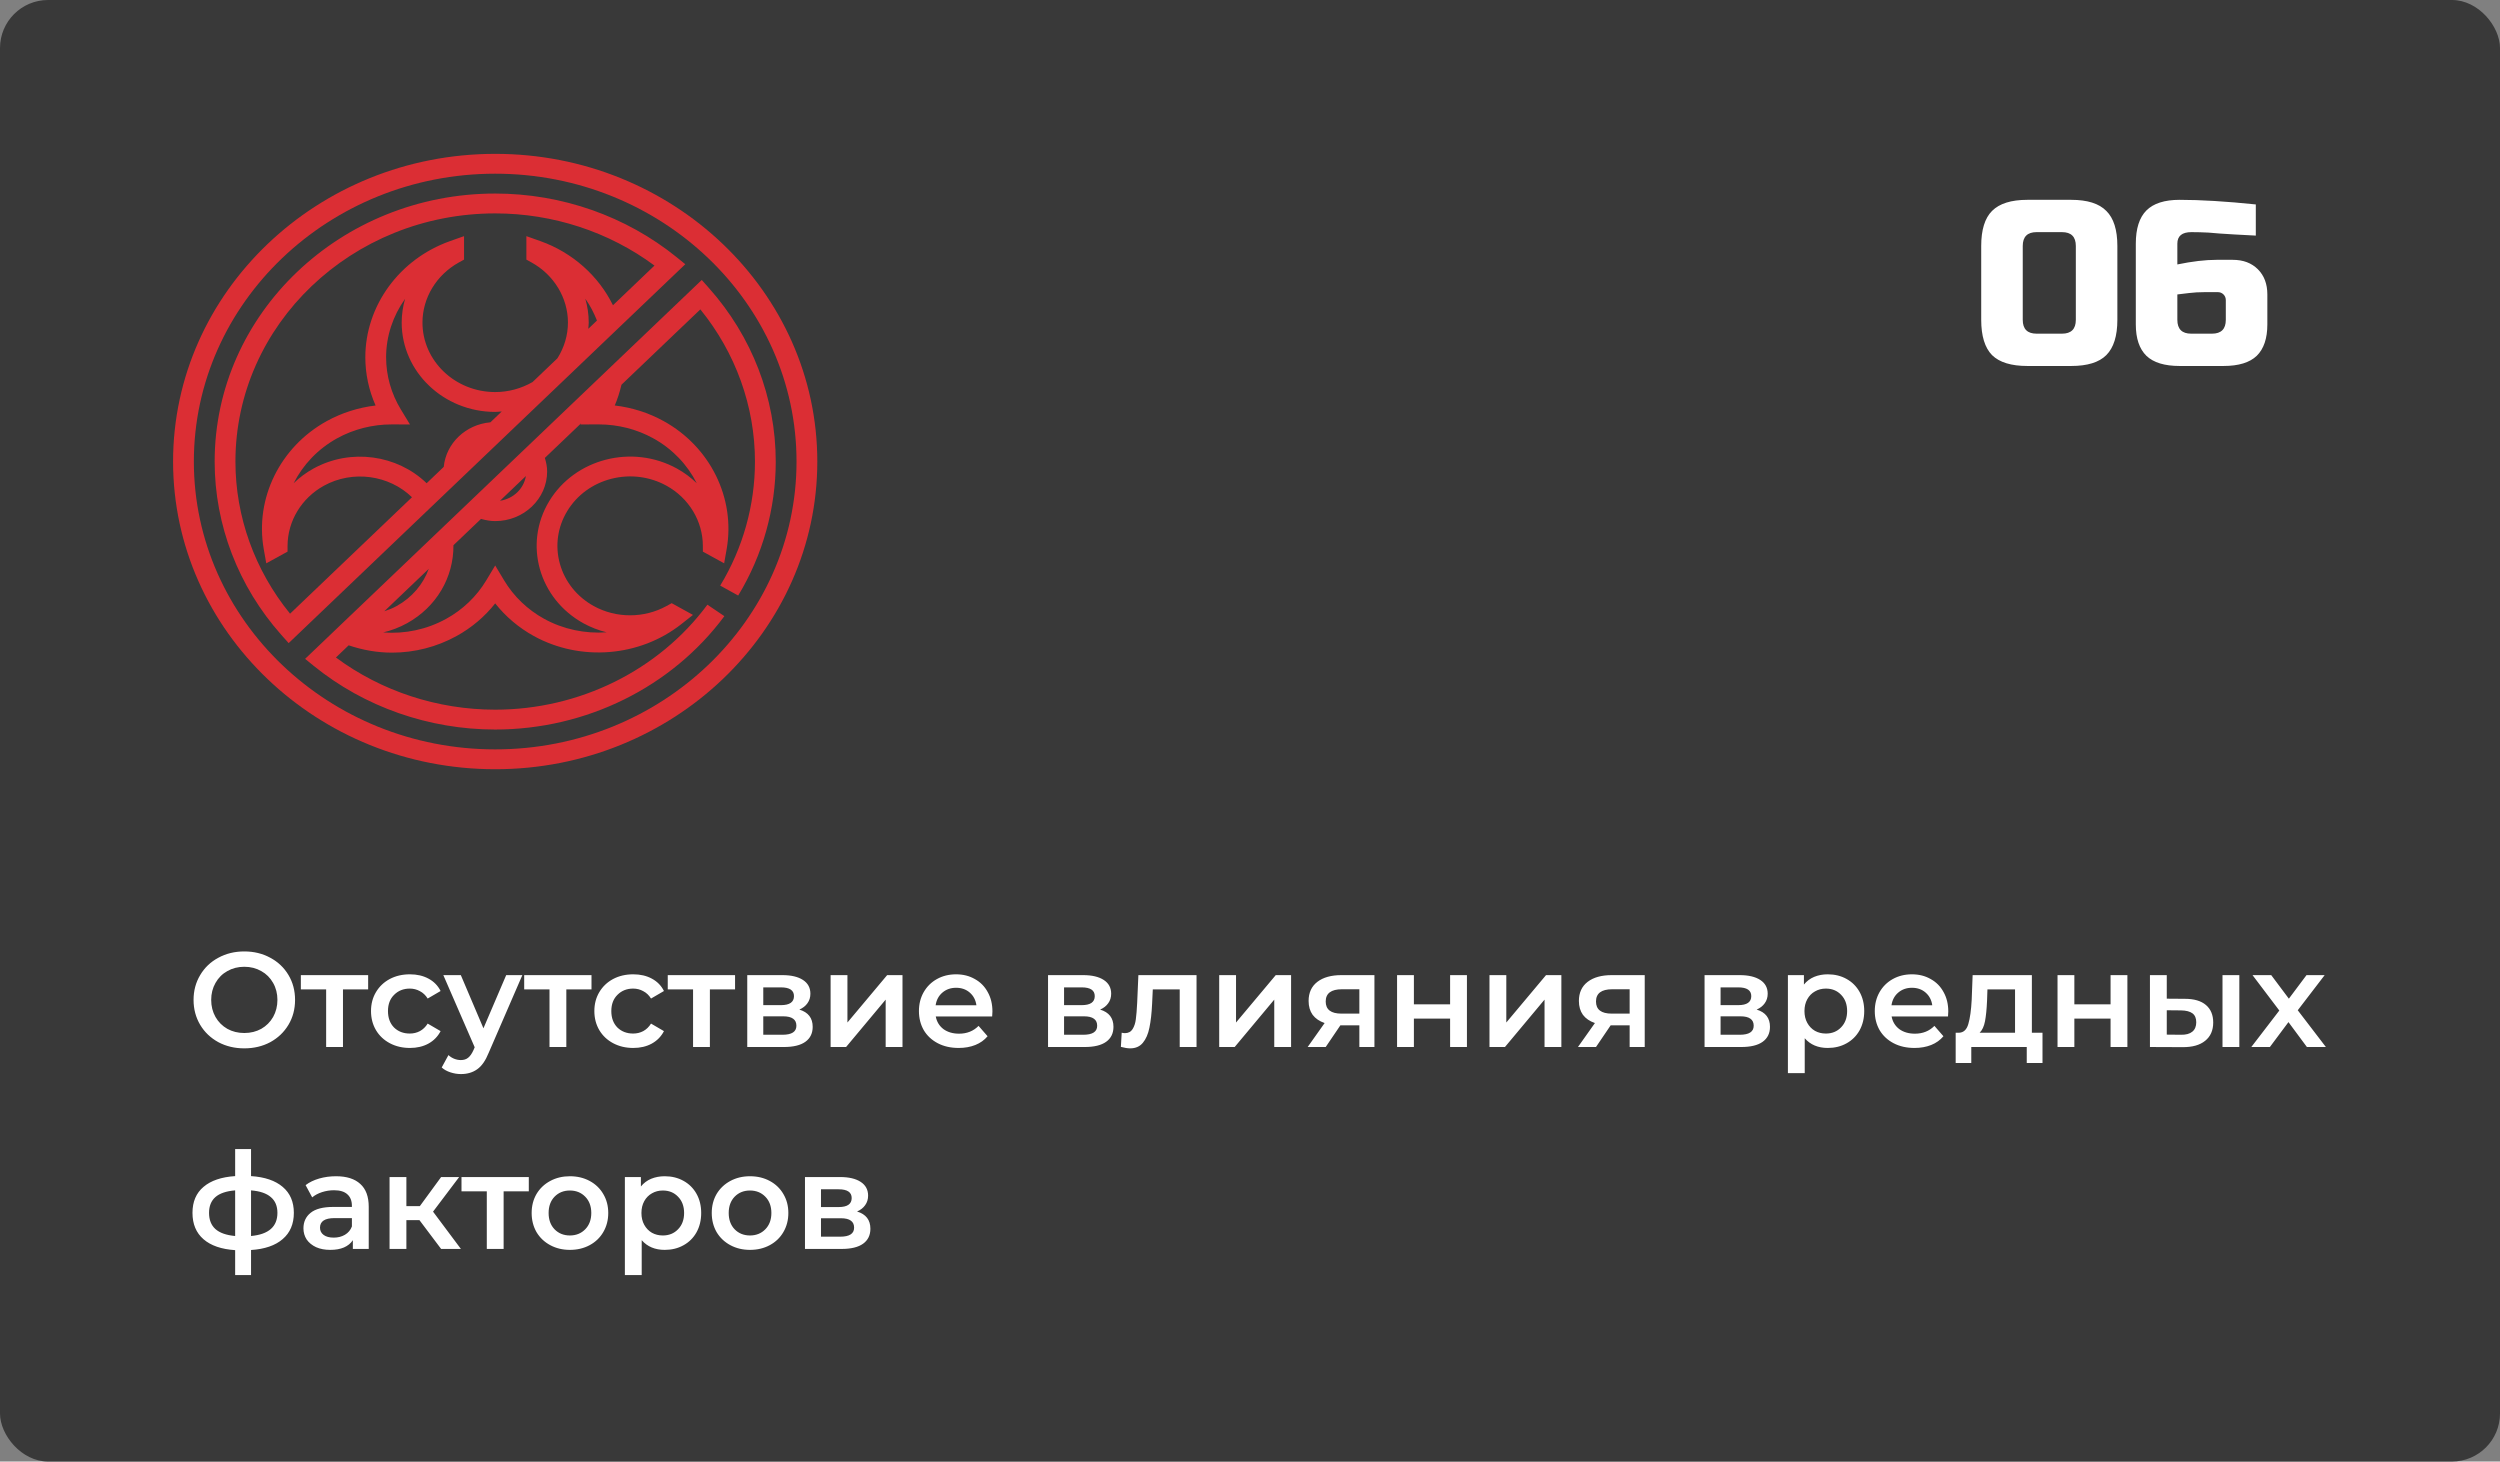 <?xml version="1.0" encoding="UTF-8"?> <svg xmlns="http://www.w3.org/2000/svg" width="260" height="152" viewBox="0 0 260 152" fill="none"><rect x="0" y="0" width="260" height="152" fill="#808080" stroke="none"/> <rect width="260" height="152" rx="5" fill="#393939"></rect> <path d="M215.886 25.582C215.886 24.622 215.406 24.142 214.446 24.142H211.806C210.846 24.142 210.366 24.622 210.366 25.582V33.262C210.366 34.222 210.846 34.702 211.806 34.702H214.446C215.406 34.702 215.886 34.222 215.886 33.262V25.582ZM220.206 33.262C220.206 34.942 219.822 36.166 219.054 36.934C218.302 37.686 217.086 38.062 215.406 38.062H210.846C209.166 38.062 207.942 37.686 207.174 36.934C206.422 36.166 206.046 34.942 206.046 33.262V25.582C206.046 23.902 206.422 22.686 207.174 21.934C207.942 21.166 209.166 20.782 210.846 20.782H215.406C217.086 20.782 218.302 21.166 219.054 21.934C219.822 22.686 220.206 23.902 220.206 25.582V33.262ZM226.684 20.782C228.876 20.782 231.516 20.942 234.604 21.262V24.502C233.724 24.454 232.972 24.414 232.348 24.382C231.74 24.334 231.236 24.302 230.836 24.286C230.452 24.254 230.068 24.222 229.684 24.19C229.044 24.158 228.452 24.142 227.908 24.142C226.932 24.142 226.444 24.542 226.444 25.342V27.502C227.996 27.182 229.356 27.022 230.524 27.022H232.204C233.292 27.022 234.164 27.35 234.82 28.006C235.476 28.662 235.804 29.534 235.804 30.622V33.742C235.804 35.198 235.436 36.286 234.7 37.006C233.964 37.71 232.812 38.062 231.244 38.062H226.684C225.116 38.062 223.964 37.71 223.228 37.006C222.492 36.286 222.124 35.198 222.124 33.742V25.342C222.124 23.774 222.492 22.622 223.228 21.886C223.964 21.15 225.116 20.782 226.684 20.782ZM229.324 30.382C228.716 30.382 228.156 30.414 227.644 30.478C227.148 30.542 226.748 30.59 226.444 30.622V33.262C226.444 34.222 226.924 34.702 227.884 34.702H230.044C231.004 34.702 231.484 34.222 231.484 33.262V31.222C231.484 30.982 231.404 30.782 231.244 30.622C231.084 30.462 230.884 30.382 230.644 30.382H229.324Z" fill="white"></path> <path d="M25.408 109.029C24.409 109.029 23.509 108.814 22.706 108.385C21.903 107.946 21.273 107.344 20.816 106.579C20.359 105.804 20.13 104.941 20.13 103.989C20.13 103.037 20.359 102.178 20.816 101.413C21.273 100.638 21.903 100.036 22.706 99.607C23.509 99.168 24.409 98.949 25.408 98.949C26.407 98.949 27.307 99.168 28.11 99.607C28.913 100.036 29.543 100.634 30 101.399C30.457 102.164 30.686 103.028 30.686 103.989C30.686 104.95 30.457 105.814 30 106.579C29.543 107.344 28.913 107.946 28.11 108.385C27.307 108.814 26.407 109.029 25.408 109.029ZM25.408 107.433C26.061 107.433 26.649 107.288 27.172 106.999C27.695 106.7 28.105 106.29 28.404 105.767C28.703 105.235 28.852 104.642 28.852 103.989C28.852 103.336 28.703 102.748 28.404 102.225C28.105 101.693 27.695 101.282 27.172 100.993C26.649 100.694 26.061 100.545 25.408 100.545C24.755 100.545 24.167 100.694 23.644 100.993C23.121 101.282 22.711 101.693 22.412 102.225C22.113 102.748 21.964 103.336 21.964 103.989C21.964 104.642 22.113 105.235 22.412 105.767C22.711 106.29 23.121 106.7 23.644 106.999C24.167 107.288 24.755 107.433 25.408 107.433ZM38.288 102.897H35.669V108.889H33.919V102.897H31.288V101.413H38.288V102.897ZM42.631 108.987C41.856 108.987 41.161 108.824 40.545 108.497C39.929 108.17 39.448 107.718 39.103 107.139C38.757 106.551 38.585 105.888 38.585 105.151C38.585 104.414 38.757 103.756 39.103 103.177C39.448 102.598 39.924 102.146 40.531 101.819C41.147 101.492 41.847 101.329 42.631 101.329C43.368 101.329 44.012 101.478 44.563 101.777C45.123 102.076 45.543 102.505 45.823 103.065L44.479 103.849C44.264 103.504 43.993 103.247 43.667 103.079C43.349 102.902 42.999 102.813 42.617 102.813C41.963 102.813 41.422 103.028 40.993 103.457C40.563 103.877 40.349 104.442 40.349 105.151C40.349 105.86 40.559 106.43 40.979 106.859C41.408 107.279 41.954 107.489 42.617 107.489C42.999 107.489 43.349 107.405 43.667 107.237C43.993 107.06 44.264 106.798 44.479 106.453L45.823 107.237C45.533 107.797 45.109 108.231 44.549 108.539C43.998 108.838 43.359 108.987 42.631 108.987ZM54.324 101.413L50.824 109.491C50.497 110.303 50.1 110.872 49.634 111.199C49.167 111.535 48.602 111.703 47.94 111.703C47.566 111.703 47.198 111.642 46.834 111.521C46.47 111.4 46.171 111.232 45.938 111.017L46.638 109.729C46.806 109.888 47.002 110.014 47.226 110.107C47.459 110.2 47.693 110.247 47.926 110.247C48.234 110.247 48.486 110.168 48.682 110.009C48.887 109.85 49.074 109.584 49.242 109.211L49.368 108.917L46.106 101.413H47.926L50.278 106.943L52.644 101.413H54.324ZM61.516 102.897H58.898V108.889H57.148V102.897H54.516V101.413H61.516V102.897ZM65.859 108.987C65.085 108.987 64.389 108.824 63.773 108.497C63.157 108.17 62.677 107.718 62.331 107.139C61.986 106.551 61.813 105.888 61.813 105.151C61.813 104.414 61.986 103.756 62.331 103.177C62.677 102.598 63.153 102.146 63.759 101.819C64.375 101.492 65.075 101.329 65.859 101.329C66.597 101.329 67.241 101.478 67.791 101.777C68.351 102.076 68.771 102.505 69.051 103.065L67.707 103.849C67.493 103.504 67.222 103.247 66.895 103.079C66.578 102.902 66.228 102.813 65.845 102.813C65.192 102.813 64.651 103.028 64.221 103.457C63.792 103.877 63.577 104.442 63.577 105.151C63.577 105.86 63.787 106.43 64.207 106.859C64.637 107.279 65.183 107.489 65.845 107.489C66.228 107.489 66.578 107.405 66.895 107.237C67.222 107.06 67.493 106.798 67.707 106.453L69.051 107.237C68.762 107.797 68.337 108.231 67.777 108.539C67.227 108.838 66.587 108.987 65.859 108.987ZM76.446 102.897H73.828V108.889H72.078V102.897H69.446V101.413H76.446V102.897ZM83.133 104.997C84.057 105.277 84.519 105.874 84.519 106.789C84.519 107.461 84.267 107.979 83.763 108.343C83.259 108.707 82.512 108.889 81.523 108.889H77.715V101.413H81.369C82.284 101.413 82.998 101.581 83.511 101.917C84.024 102.253 84.281 102.729 84.281 103.345C84.281 103.728 84.178 104.059 83.973 104.339C83.777 104.619 83.497 104.838 83.133 104.997ZM79.381 104.535H81.215C82.12 104.535 82.573 104.222 82.573 103.597C82.573 102.99 82.12 102.687 81.215 102.687H79.381V104.535ZM81.383 107.615C82.344 107.615 82.825 107.302 82.825 106.677C82.825 106.35 82.713 106.108 82.489 105.949C82.265 105.781 81.915 105.697 81.439 105.697H79.381V107.615H81.383ZM86.383 101.413H88.133V106.341L92.263 101.413H93.859V108.889H92.109V103.961L87.993 108.889H86.383V101.413ZM103.213 105.193C103.213 105.314 103.204 105.487 103.185 105.711H97.319C97.422 106.262 97.688 106.7 98.117 107.027C98.556 107.344 99.097 107.503 99.741 107.503C100.562 107.503 101.239 107.232 101.771 106.691L102.709 107.769C102.373 108.17 101.948 108.474 101.435 108.679C100.922 108.884 100.343 108.987 99.699 108.987C98.878 108.987 98.154 108.824 97.529 108.497C96.904 108.17 96.418 107.718 96.073 107.139C95.737 106.551 95.569 105.888 95.569 105.151C95.569 104.423 95.732 103.77 96.059 103.191C96.395 102.603 96.857 102.146 97.445 101.819C98.033 101.492 98.696 101.329 99.433 101.329C100.161 101.329 100.81 101.492 101.379 101.819C101.958 102.136 102.406 102.589 102.723 103.177C103.05 103.756 103.213 104.428 103.213 105.193ZM99.433 102.729C98.873 102.729 98.397 102.897 98.005 103.233C97.622 103.56 97.389 103.998 97.305 104.549H101.547C101.472 104.008 101.244 103.569 100.861 103.233C100.478 102.897 100.002 102.729 99.433 102.729ZM114.414 104.997C115.338 105.277 115.8 105.874 115.8 106.789C115.8 107.461 115.548 107.979 115.044 108.343C114.54 108.707 113.794 108.889 112.804 108.889H108.996V101.413H112.65C113.565 101.413 114.279 101.581 114.792 101.917C115.306 102.253 115.562 102.729 115.562 103.345C115.562 103.728 115.46 104.059 115.254 104.339C115.058 104.619 114.778 104.838 114.414 104.997ZM110.662 104.535H112.496C113.402 104.535 113.854 104.222 113.854 103.597C113.854 102.99 113.402 102.687 112.496 102.687H110.662V104.535ZM112.664 107.615C113.626 107.615 114.106 107.302 114.106 106.677C114.106 106.35 113.994 106.108 113.77 105.949C113.546 105.781 113.196 105.697 112.72 105.697H110.662V107.615H112.664ZM124.44 101.413V108.889H122.69V102.897H119.89L119.82 104.381C119.774 105.37 119.68 106.201 119.54 106.873C119.41 107.536 119.181 108.063 118.854 108.455C118.537 108.838 118.098 109.029 117.538 109.029C117.277 109.029 116.955 108.978 116.572 108.875L116.656 107.405C116.787 107.433 116.899 107.447 116.992 107.447C117.347 107.447 117.613 107.307 117.79 107.027C117.968 106.738 118.08 106.397 118.126 106.005C118.182 105.604 118.229 105.034 118.266 104.297L118.392 101.413H124.44ZM126.797 101.413H128.547V106.341L132.677 101.413H134.273V108.889H132.523V103.961L128.407 108.889H126.797V101.413ZM142.941 101.413V108.889H141.373V106.635H139.399L137.873 108.889H135.997L137.761 106.397C137.22 106.21 136.805 105.926 136.515 105.543C136.235 105.151 136.095 104.67 136.095 104.101C136.095 103.242 136.399 102.58 137.005 102.113C137.612 101.646 138.447 101.413 139.511 101.413H142.941ZM139.567 102.883C138.438 102.883 137.873 103.308 137.873 104.157C137.873 104.997 138.419 105.417 139.511 105.417H141.373V102.883H139.567ZM145.295 101.413H147.045V104.451H150.811V101.413H152.561V108.889H150.811V105.935H147.045V108.889H145.295V101.413ZM154.906 101.413H156.656V106.341L160.786 101.413H162.382V108.889H160.632V103.961L156.516 108.889H154.906V101.413ZM171.051 101.413V108.889H169.483V106.635H167.509L165.983 108.889H164.107L165.871 106.397C165.329 106.21 164.914 105.926 164.625 105.543C164.345 105.151 164.205 104.67 164.205 104.101C164.205 103.242 164.508 102.58 165.115 102.113C165.721 101.646 166.557 101.413 167.621 101.413H171.051ZM167.677 102.883C166.547 102.883 165.983 103.308 165.983 104.157C165.983 104.997 166.529 105.417 167.621 105.417H169.483V102.883H167.677ZM182.692 104.997C183.616 105.277 184.078 105.874 184.078 106.789C184.078 107.461 183.826 107.979 183.322 108.343C182.818 108.707 182.071 108.889 181.082 108.889H177.274V101.413H180.928C181.842 101.413 182.556 101.581 183.07 101.917C183.583 102.253 183.84 102.729 183.84 103.345C183.84 103.728 183.737 104.059 183.532 104.339C183.336 104.619 183.056 104.838 182.692 104.997ZM178.94 104.535H180.774C181.679 104.535 182.132 104.222 182.132 103.597C182.132 102.99 181.679 102.687 180.774 102.687H178.94V104.535ZM180.942 107.615C181.903 107.615 182.384 107.302 182.384 106.677C182.384 106.35 182.272 106.108 182.048 105.949C181.824 105.781 181.474 105.697 180.998 105.697H178.94V107.615H180.942ZM190.086 101.329C190.814 101.329 191.462 101.488 192.032 101.805C192.61 102.122 193.063 102.57 193.39 103.149C193.716 103.728 193.88 104.395 193.88 105.151C193.88 105.907 193.716 106.579 193.39 107.167C193.063 107.746 192.61 108.194 192.032 108.511C191.462 108.828 190.814 108.987 190.086 108.987C189.078 108.987 188.28 108.651 187.692 107.979V111.605H185.942V101.413H187.608V102.393C187.897 102.038 188.252 101.772 188.672 101.595C189.101 101.418 189.572 101.329 190.086 101.329ZM189.89 107.489C190.534 107.489 191.061 107.274 191.472 106.845C191.892 106.416 192.102 105.851 192.102 105.151C192.102 104.451 191.892 103.886 191.472 103.457C191.061 103.028 190.534 102.813 189.89 102.813C189.47 102.813 189.092 102.911 188.756 103.107C188.42 103.294 188.154 103.564 187.958 103.919C187.762 104.274 187.664 104.684 187.664 105.151C187.664 105.618 187.762 106.028 187.958 106.383C188.154 106.738 188.42 107.013 188.756 107.209C189.092 107.396 189.47 107.489 189.89 107.489ZM202.621 105.193C202.621 105.314 202.612 105.487 202.593 105.711H196.727C196.83 106.262 197.096 106.7 197.525 107.027C197.964 107.344 198.505 107.503 199.149 107.503C199.971 107.503 200.647 107.232 201.179 106.691L202.117 107.769C201.781 108.17 201.357 108.474 200.843 108.679C200.33 108.884 199.751 108.987 199.107 108.987C198.286 108.987 197.563 108.824 196.937 108.497C196.312 108.17 195.827 107.718 195.481 107.139C195.145 106.551 194.977 105.888 194.977 105.151C194.977 104.423 195.141 103.77 195.467 103.191C195.803 102.603 196.265 102.146 196.853 101.819C197.441 101.492 198.104 101.329 198.841 101.329C199.569 101.329 200.218 101.492 200.787 101.819C201.366 102.136 201.814 102.589 202.131 103.177C202.458 103.756 202.621 104.428 202.621 105.193ZM198.841 102.729C198.281 102.729 197.805 102.897 197.413 103.233C197.031 103.56 196.797 103.998 196.713 104.549H200.955C200.881 104.008 200.652 103.569 200.269 103.233C199.887 102.897 199.411 102.729 198.841 102.729ZM212.42 107.405V110.555H210.782V108.889H205.014V110.555H203.39V107.405H203.74C204.216 107.386 204.538 107.083 204.706 106.495C204.883 105.898 205 105.058 205.056 103.975L205.154 101.413H211.314V107.405H212.42ZM206.652 104.101C206.614 104.96 206.544 105.66 206.442 106.201C206.339 106.742 206.152 107.144 205.882 107.405H209.564V102.897H206.694L206.652 104.101ZM213.983 101.413H215.733V104.451H219.499V101.413H221.249V108.889H219.499V105.935H215.733V108.889H213.983V101.413ZM227.234 103.877C228.186 103.877 228.914 104.092 229.418 104.521C229.922 104.95 230.174 105.557 230.174 106.341C230.174 107.162 229.894 107.797 229.334 108.245C228.783 108.693 227.999 108.912 226.982 108.903L223.594 108.889V101.413H225.344V103.863L227.234 103.877ZM231.14 101.413H232.89V108.889H231.14V101.413ZM226.828 107.615C227.341 107.624 227.733 107.517 228.004 107.293C228.275 107.069 228.41 106.742 228.41 106.313C228.41 105.893 228.279 105.585 228.018 105.389C227.757 105.193 227.36 105.09 226.828 105.081L225.344 105.067V107.601L226.828 107.615ZM239.918 108.889L238 106.299L236.068 108.889H234.136L237.048 105.095L234.262 101.413H236.208L238.042 103.863L239.876 101.413H241.766L238.966 105.067L241.892 108.889H239.918ZM30.56 126.137C30.56 127.294 30.173 128.204 29.398 128.867C28.633 129.53 27.536 129.908 26.108 130.001V132.605H24.456V130.015C23.028 129.922 21.931 129.544 21.166 128.881C20.401 128.218 20.018 127.304 20.018 126.137C20.018 124.98 20.401 124.079 21.166 123.435C21.931 122.782 23.028 122.408 24.456 122.315V119.501H26.108V122.315C27.536 122.408 28.633 122.782 29.398 123.435C30.173 124.088 30.56 124.989 30.56 126.137ZM21.74 126.137C21.74 126.856 21.959 127.416 22.398 127.817C22.846 128.218 23.532 128.461 24.456 128.545V123.799C23.532 123.874 22.846 124.107 22.398 124.499C21.959 124.891 21.74 125.437 21.74 126.137ZM26.108 128.545C27.937 128.377 28.852 127.574 28.852 126.137C28.852 125.428 28.623 124.882 28.166 124.499C27.718 124.107 27.032 123.874 26.108 123.799V128.545ZM34.946 122.329C36.048 122.329 36.888 122.595 37.466 123.127C38.054 123.65 38.348 124.443 38.348 125.507V129.889H36.696V128.979C36.482 129.306 36.174 129.558 35.772 129.735C35.38 129.903 34.904 129.987 34.344 129.987C33.784 129.987 33.294 129.894 32.874 129.707C32.454 129.511 32.128 129.245 31.894 128.909C31.67 128.564 31.558 128.176 31.558 127.747C31.558 127.075 31.806 126.538 32.3 126.137C32.804 125.726 33.593 125.521 34.666 125.521H36.598V125.409C36.598 124.886 36.44 124.485 36.122 124.205C35.814 123.925 35.352 123.785 34.736 123.785C34.316 123.785 33.901 123.85 33.49 123.981C33.089 124.112 32.748 124.294 32.468 124.527L31.782 123.253C32.174 122.954 32.646 122.726 33.196 122.567C33.747 122.408 34.33 122.329 34.946 122.329ZM34.708 128.713C35.147 128.713 35.534 128.615 35.87 128.419C36.216 128.214 36.458 127.924 36.598 127.551V126.683H34.792C33.784 126.683 33.28 127.014 33.28 127.677C33.28 127.994 33.406 128.246 33.658 128.433C33.91 128.62 34.26 128.713 34.708 128.713ZM43.622 126.893H42.264V129.889H40.514V122.413H42.264V125.437H43.664L45.876 122.413H47.752L45.036 126.011L47.934 129.889H45.876L43.622 126.893ZM54.995 123.897H52.377V129.889H50.627V123.897H47.995V122.413H54.995V123.897ZM59.268 129.987C58.512 129.987 57.83 129.824 57.224 129.497C56.617 129.17 56.141 128.718 55.796 128.139C55.46 127.551 55.292 126.888 55.292 126.151C55.292 125.414 55.46 124.756 55.796 124.177C56.141 123.598 56.617 123.146 57.224 122.819C57.83 122.492 58.512 122.329 59.268 122.329C60.033 122.329 60.719 122.492 61.326 122.819C61.932 123.146 62.404 123.598 62.74 124.177C63.085 124.756 63.258 125.414 63.258 126.151C63.258 126.888 63.085 127.551 62.74 128.139C62.404 128.718 61.932 129.17 61.326 129.497C60.719 129.824 60.033 129.987 59.268 129.987ZM59.268 128.489C59.912 128.489 60.444 128.274 60.864 127.845C61.284 127.416 61.494 126.851 61.494 126.151C61.494 125.451 61.284 124.886 60.864 124.457C60.444 124.028 59.912 123.813 59.268 123.813C58.624 123.813 58.092 124.028 57.672 124.457C57.261 124.886 57.056 125.451 57.056 126.151C57.056 126.851 57.261 127.416 57.672 127.845C58.092 128.274 58.624 128.489 59.268 128.489ZM69.13 122.329C69.859 122.329 70.507 122.488 71.076 122.805C71.655 123.122 72.108 123.57 72.434 124.149C72.761 124.728 72.924 125.395 72.924 126.151C72.924 126.907 72.761 127.579 72.434 128.167C72.108 128.746 71.655 129.194 71.076 129.511C70.507 129.828 69.859 129.987 69.13 129.987C68.123 129.987 67.325 129.651 66.737 128.979V132.605H64.987V122.413H66.653V123.393C66.942 123.038 67.296 122.772 67.716 122.595C68.146 122.418 68.617 122.329 69.13 122.329ZM68.934 128.489C69.579 128.489 70.106 128.274 70.516 127.845C70.936 127.416 71.147 126.851 71.147 126.151C71.147 125.451 70.936 124.886 70.516 124.457C70.106 124.028 69.579 123.813 68.934 123.813C68.514 123.813 68.136 123.911 67.8 124.107C67.465 124.294 67.198 124.564 67.002 124.919C66.806 125.274 66.709 125.684 66.709 126.151C66.709 126.618 66.806 127.028 67.002 127.383C67.198 127.738 67.465 128.013 67.8 128.209C68.136 128.396 68.514 128.489 68.934 128.489ZM77.998 129.987C77.242 129.987 76.561 129.824 75.954 129.497C75.348 129.17 74.872 128.718 74.526 128.139C74.19 127.551 74.022 126.888 74.022 126.151C74.022 125.414 74.19 124.756 74.526 124.177C74.872 123.598 75.348 123.146 75.954 122.819C76.561 122.492 77.242 122.329 77.998 122.329C78.764 122.329 79.45 122.492 80.056 122.819C80.663 123.146 81.134 123.598 81.47 124.177C81.816 124.756 81.988 125.414 81.988 126.151C81.988 126.888 81.816 127.551 81.47 128.139C81.134 128.718 80.663 129.17 80.056 129.497C79.45 129.824 78.764 129.987 77.998 129.987ZM77.998 128.489C78.642 128.489 79.174 128.274 79.594 127.845C80.014 127.416 80.224 126.851 80.224 126.151C80.224 125.451 80.014 124.886 79.594 124.457C79.174 124.028 78.642 123.813 77.998 123.813C77.354 123.813 76.822 124.028 76.402 124.457C75.992 124.886 75.786 125.451 75.786 126.151C75.786 126.851 75.992 127.416 76.402 127.845C76.822 128.274 77.354 128.489 77.998 128.489ZM89.135 125.997C90.059 126.277 90.521 126.874 90.521 127.789C90.521 128.461 90.269 128.979 89.765 129.343C89.261 129.707 88.514 129.889 87.525 129.889H83.717V122.413H87.371C88.286 122.413 89 122.581 89.513 122.917C90.026 123.253 90.283 123.729 90.283 124.345C90.283 124.728 90.18 125.059 89.975 125.339C89.779 125.619 89.499 125.838 89.135 125.997ZM85.383 125.535H87.217C88.122 125.535 88.575 125.222 88.575 124.597C88.575 123.99 88.122 123.687 87.217 123.687H85.383V125.535ZM87.385 128.615C88.346 128.615 88.827 128.302 88.827 127.677C88.827 127.35 88.715 127.108 88.491 126.949C88.267 126.781 87.917 126.697 87.441 126.697H85.383V128.615H87.385Z" fill="white"></path> <path d="M51.5 16C33.028 16 18 30.356 18 48C18 65.644 33.028 80 51.5 80C69.972 80 85 65.644 85 48C85 30.356 69.972 16 51.5 16ZM51.5 77.936C34.221 77.936 20.161 64.507 20.161 48C20.161 31.493 34.221 18.064 51.5 18.064C68.779 18.064 82.839 31.493 82.839 48C82.839 64.507 68.779 77.936 51.5 77.936Z" fill="#DB2E34"></path> <path d="M70.377 26.754C65.112 22.482 58.409 20.129 51.502 20.129C35.413 20.129 22.324 32.632 22.324 48C22.324 54.598 24.787 61.001 29.261 66.031L30.02 66.884L71.27 27.48L70.377 26.754ZM51.004 43.92C48.427 44.149 46.389 46.096 46.149 48.556L44.37 50.256C41.309 47.293 36.461 46.602 32.601 48.729C31.836 49.151 31.143 49.667 30.539 50.257C31.508 48.338 33.062 46.687 35.066 45.581C36.778 44.637 38.735 44.139 40.725 44.139C40.734 44.139 40.745 44.139 40.752 44.139L42.636 44.144L41.691 42.588C40.685 40.935 40.155 39.06 40.155 37.161C40.155 34.949 40.873 32.839 42.129 31.078C41.898 31.874 41.776 32.704 41.776 33.548C41.776 38.671 46.138 42.839 51.502 42.839C51.73 42.839 51.956 42.809 52.182 42.793L51.004 43.92ZM61.18 34.199C61.196 33.982 61.227 33.766 61.227 33.548C61.227 32.7 61.104 31.865 60.87 31.066C61.372 31.766 61.764 32.535 62.084 33.335L61.18 34.199ZM63.748 31.746C62.256 28.697 59.535 26.26 56.201 25.076L54.744 24.559V26.999L55.283 27.297C57.616 28.588 59.066 30.984 59.066 33.548C59.066 34.853 58.686 36.132 57.975 37.26L55.386 39.733C54.206 40.411 52.868 40.774 51.502 40.774C47.331 40.774 43.937 37.533 43.937 33.548C43.937 30.984 45.387 28.588 47.721 27.297L48.26 26.999V24.559L46.802 25.076C41.534 26.946 37.994 31.804 37.994 37.161C37.994 38.882 38.36 40.587 39.061 42.172C37.275 42.384 35.545 42.933 33.986 43.793C29.128 46.472 26.493 51.829 27.432 57.123L27.692 58.586L29.905 57.369L29.906 56.773C29.91 54.197 31.357 51.8 33.682 50.518C36.686 48.86 40.465 49.402 42.845 51.714L30.166 63.824C26.494 59.311 24.485 53.734 24.485 48C24.485 33.77 36.605 22.194 51.502 22.194C57.505 22.194 63.341 24.114 68.066 27.62L63.748 31.746Z" fill="#DB2E34"></path> <path d="M72.835 32.177C76.507 36.69 78.516 42.266 78.516 48C78.516 52.537 77.267 56.998 74.902 60.903L76.772 61.937C79.328 57.719 80.677 52.899 80.677 48C80.677 41.402 78.214 34.999 73.741 29.97L72.982 29.116L36.528 63.939H36.526L34.072 66.284H34.073L31.73 68.521L32.623 69.246C37.889 73.519 44.592 75.871 51.5 75.871C60.955 75.871 69.865 71.463 75.335 64.081L73.57 62.888C68.505 69.725 60.255 73.806 51.5 73.806C45.497 73.806 39.66 71.886 34.936 68.38L36.262 67.113C37.734 67.612 39.255 67.875 40.772 67.874C43.097 67.874 45.406 67.293 47.493 66.142C49.052 65.282 50.416 64.126 51.501 62.753C52.586 64.126 53.95 65.282 55.509 66.143C60.368 68.823 66.54 68.322 70.871 64.898L72.069 63.952L69.856 62.73L69.315 63.028C66.978 64.313 64.081 64.314 61.756 63.032C60.007 62.067 58.755 60.509 58.232 58.645C57.709 56.781 57.978 54.833 58.988 53.161C59.997 51.49 61.629 50.295 63.58 49.795C65.534 49.297 67.571 49.553 69.321 50.517C71.645 51.799 73.092 54.196 73.097 56.772L73.098 57.368L75.311 58.585L75.57 57.122C76.508 51.829 73.874 46.471 69.017 43.792C67.456 42.931 65.722 42.38 63.933 42.17C64.229 41.486 64.456 40.762 64.633 40.011L72.835 32.177ZM54.691 49.508C54.475 50.833 53.384 51.874 51.998 52.081L54.691 49.508ZM44.594 59.154C44.012 60.762 42.851 62.146 41.245 63.032C40.84 63.255 40.41 63.425 39.97 63.571L44.594 59.154ZM67.934 45.581C69.939 46.686 71.494 48.336 72.461 50.256C71.856 49.666 71.164 49.15 70.399 48.728C65.751 46.167 59.795 47.694 57.114 52.128C54.433 56.565 56.029 62.258 60.673 64.819C61.44 65.241 62.253 65.555 63.091 65.761C60.866 65.918 58.592 65.46 56.586 64.354C54.866 63.406 53.431 62.028 52.435 60.37L51.5 58.811L50.563 60.371C49.566 62.028 48.131 63.406 46.411 64.354C44.384 65.472 42.104 65.948 39.853 65.772C40.717 65.567 41.548 65.248 42.325 64.82C45.38 63.134 47.185 60.056 47.158 56.704L50.024 53.967C50.508 54.101 50.998 54.194 51.5 54.194C54.479 54.194 56.903 51.878 56.903 49.032C56.903 48.553 56.806 48.085 56.665 47.622L60.444 44.013L60.364 44.144L62.248 44.138C62.258 44.138 62.266 44.138 62.275 44.138C64.266 44.138 66.222 44.637 67.934 45.581Z" fill="#DB2E34"></path> </svg> 